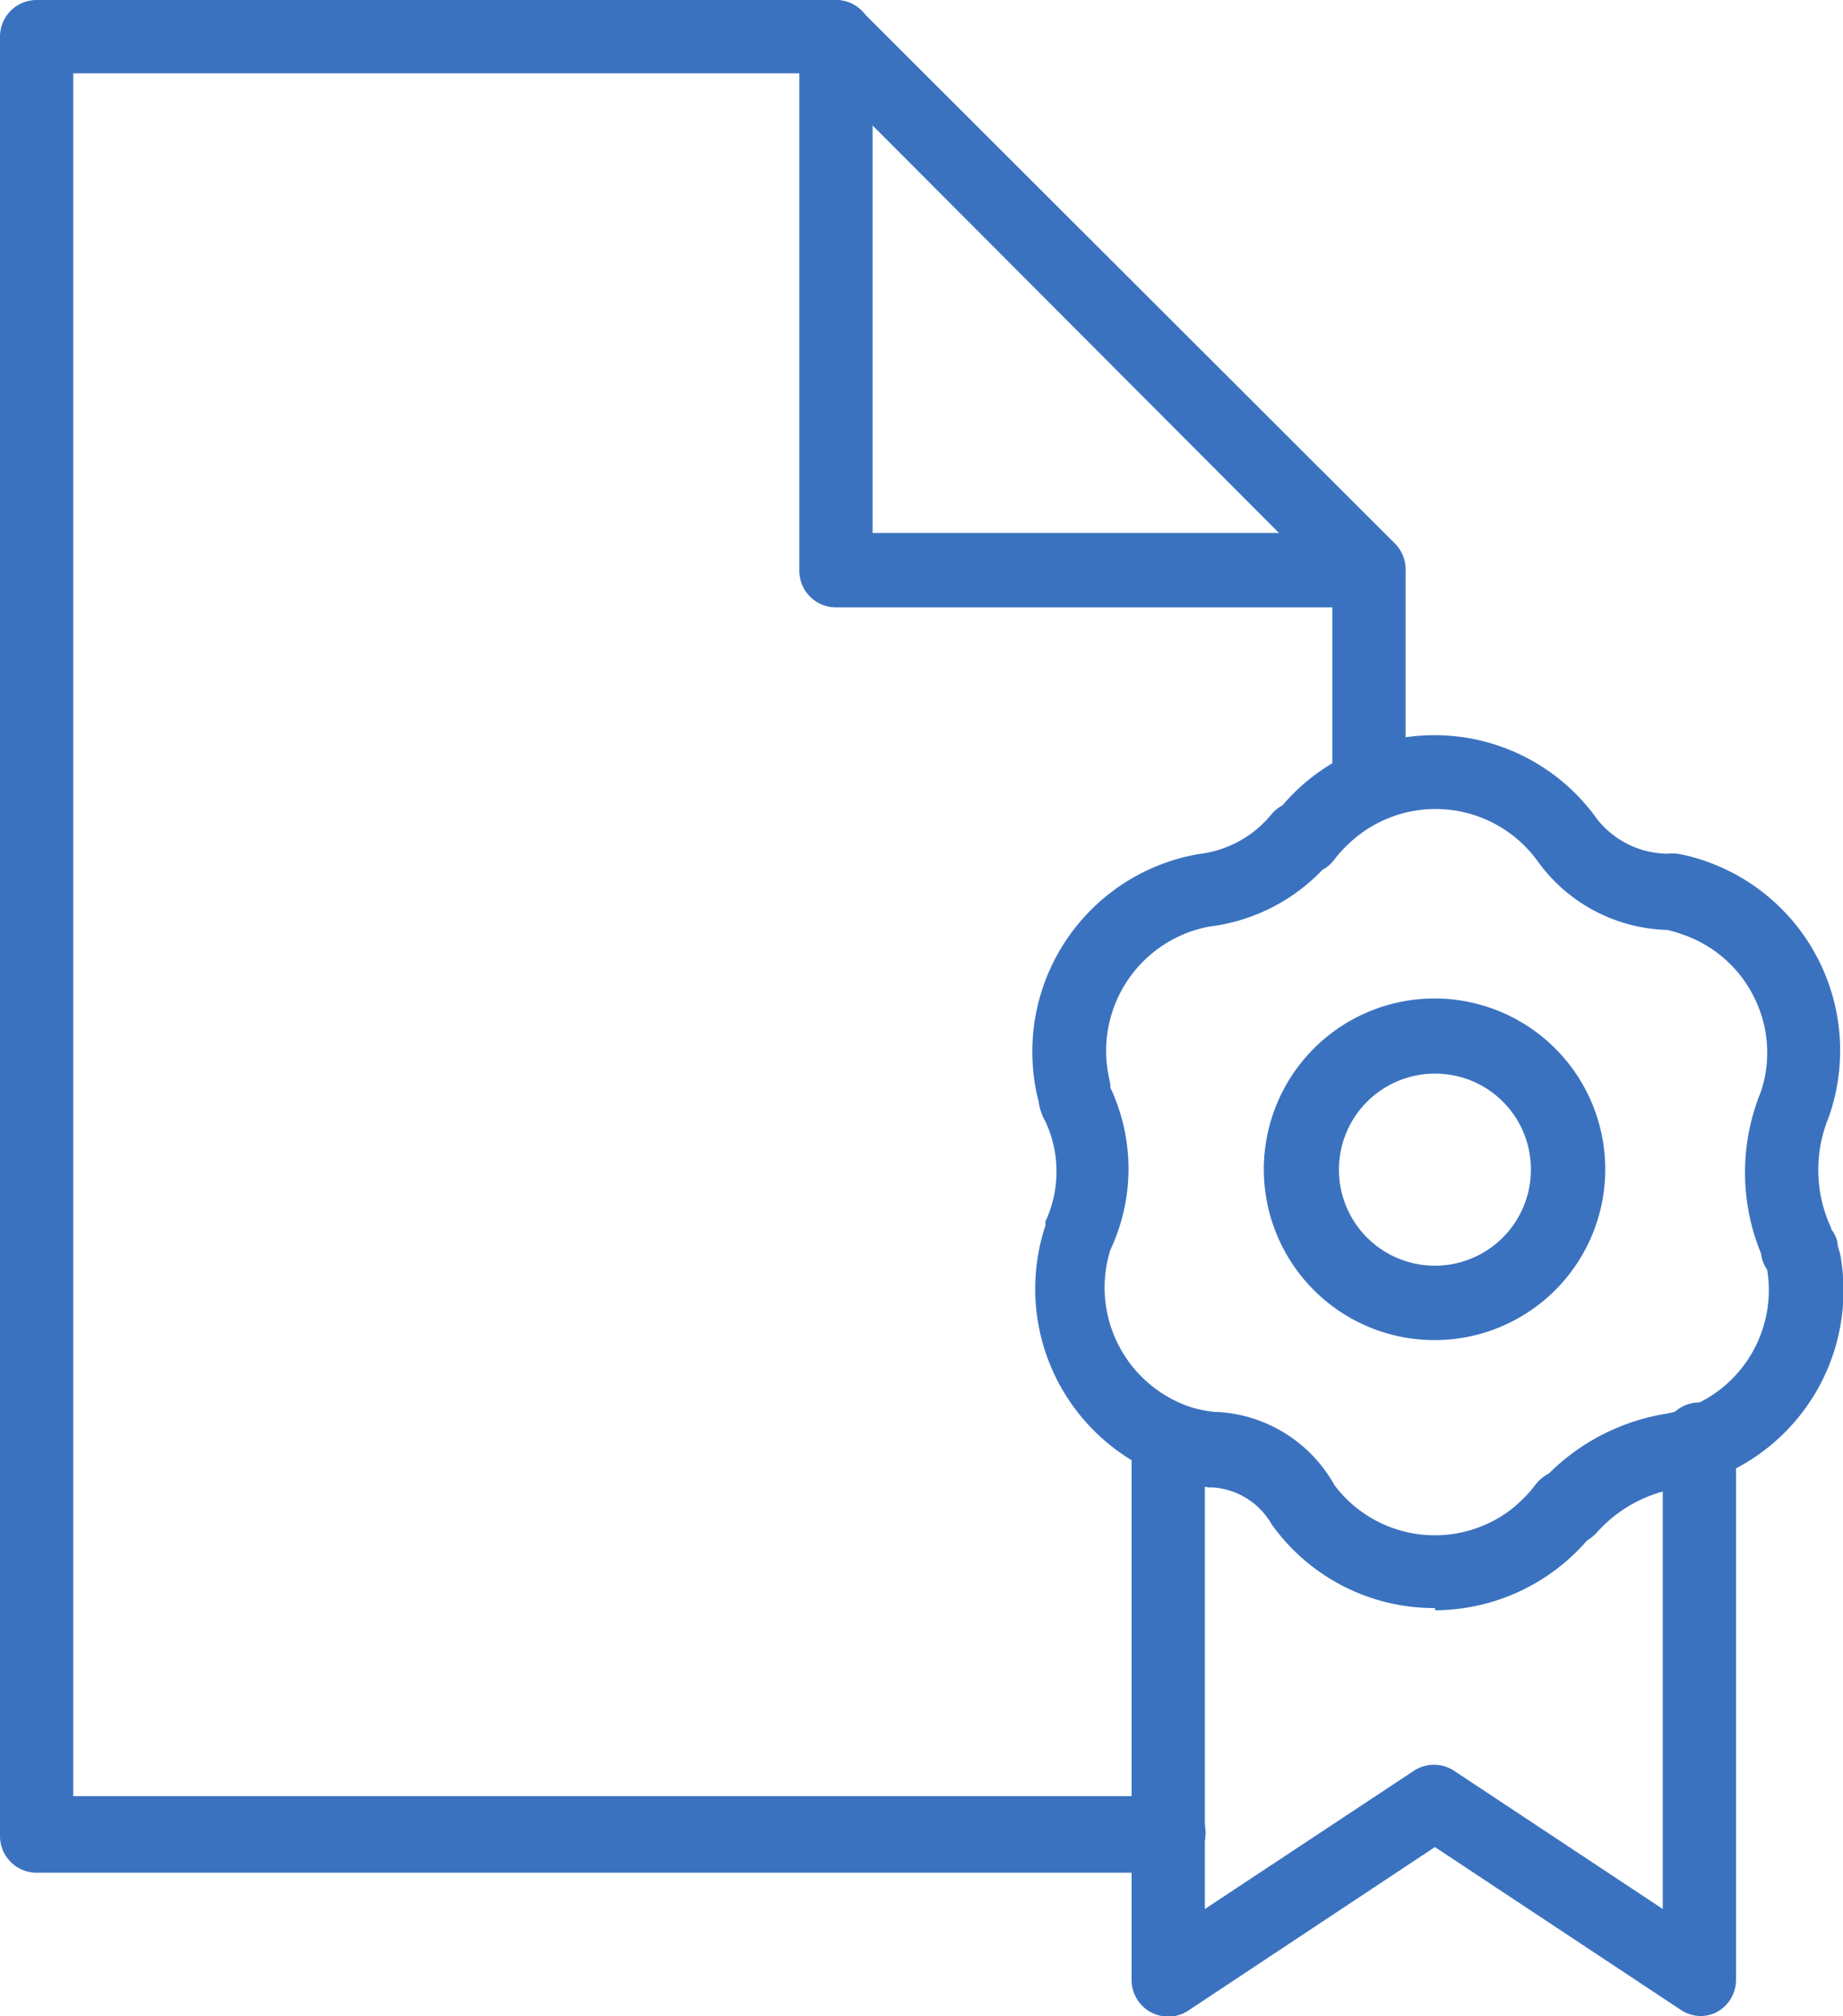 <svg xmlns="http://www.w3.org/2000/svg" viewBox="0 0 50.31 55"><defs><style>.cls-1{fill:#3b72c0;}</style></defs><g id="Vrstva_2" data-name="Vrstva 2"><g id="Vrstva_1-2" data-name="Vrstva 1"><path class="cls-1" d="M31.91,51.09H1a1,1,0,0,1-1-1V1A1,1,0,0,1,1,0h21.8a1,1,0,0,1,.72.3L38.08,14.83a1,1,0,0,1,.29.72v5.73a1,1,0,1,1-2,0V16L22.4,2H2v47H31.91a1,1,0,0,1,0,2Z"/><path class="cls-1" d="M37.36,16.57H22.82a1,1,0,0,1-1-1V1a1,1,0,1,1,2,0V14.54H37.36a1,1,0,0,1,0,2Z"/><path class="cls-1" d="M39.17,36.56a4.66,4.66,0,1,1,4.65-4.65A4.66,4.66,0,0,1,39.17,36.56Zm0-7.27a2.62,2.62,0,1,0,2.62,2.62A2.61,2.61,0,0,0,39.17,29.29Z"/><path class="cls-1" d="M46.44,55a1,1,0,0,1-.56-.17l-6.71-4.44-6.7,4.44A1,1,0,0,1,30.89,54V39.36a1,1,0,1,1,2,0V52.08l5.69-3.76a1,1,0,0,1,1.13,0l5.68,3.76V39.26a1,1,0,0,1,2,0V54a1,1,0,0,1-.54.9A1,1,0,0,1,46.44,55Z"/><path class="cls-1" d="M39.17,43.87a5.45,5.45,0,0,1-4.46-2.29,2,2,0,0,0-1.59-1H33a7.21,7.21,0,0,1-1-.23,5.47,5.47,0,0,1-3.46-6.92.49.49,0,0,1,0-.11,3.23,3.23,0,0,0,0-2.72,1.48,1.48,0,0,1-.19-.57,3,3,0,0,1-.09-.41,5.47,5.47,0,0,1,4.46-6.32,3,3,0,0,0,2-1.1,1.09,1.09,0,0,1,.29-.23,5.45,5.45,0,0,1,8.59.38,2.48,2.48,0,0,0,1.91.94,1.32,1.32,0,0,1,.28,0,4.61,4.61,0,0,1,.73.19,5.47,5.47,0,0,1,3.4,7,3.76,3.76,0,0,0,0,2.87,1.67,1.67,0,0,1,.08.2.86.86,0,0,1,.16.35c0,.12.06.23.08.35a5.48,5.48,0,0,1-4.43,6.35,3.75,3.75,0,0,0-2.23,1.22,1.33,1.33,0,0,1-.26.21,5.52,5.52,0,0,1-4.14,1.9Zm-6-5.35h.07a3.9,3.9,0,0,1,3.19,2,3.43,3.43,0,0,0,4.74.72,3.66,3.66,0,0,0,.74-.73,1.1,1.1,0,0,1,.37-.31,5.87,5.87,0,0,1,3.19-1.63,3.43,3.43,0,0,0,2.77-3.93,1,1,0,0,1-.17-.45l0,0a5.81,5.81,0,0,1,0-4.41,3.37,3.37,0,0,0-.18-2.56,3.41,3.41,0,0,0-2-1.74,2.72,2.72,0,0,0-.38-.11A4.51,4.51,0,0,1,42,23.53a3.44,3.44,0,0,0-4.81-.82,3.66,3.66,0,0,0-.75.72,1,1,0,0,1-.34.3A5.13,5.13,0,0,1,33,25.28a3.45,3.45,0,0,0-2.75,4l.06.31a.31.31,0,0,1,0,.08v0a5.2,5.2,0,0,1,0,4.43,3.44,3.44,0,0,0,2.2,4.29A3.53,3.53,0,0,0,33.16,38.52Z"/></g></g></svg>